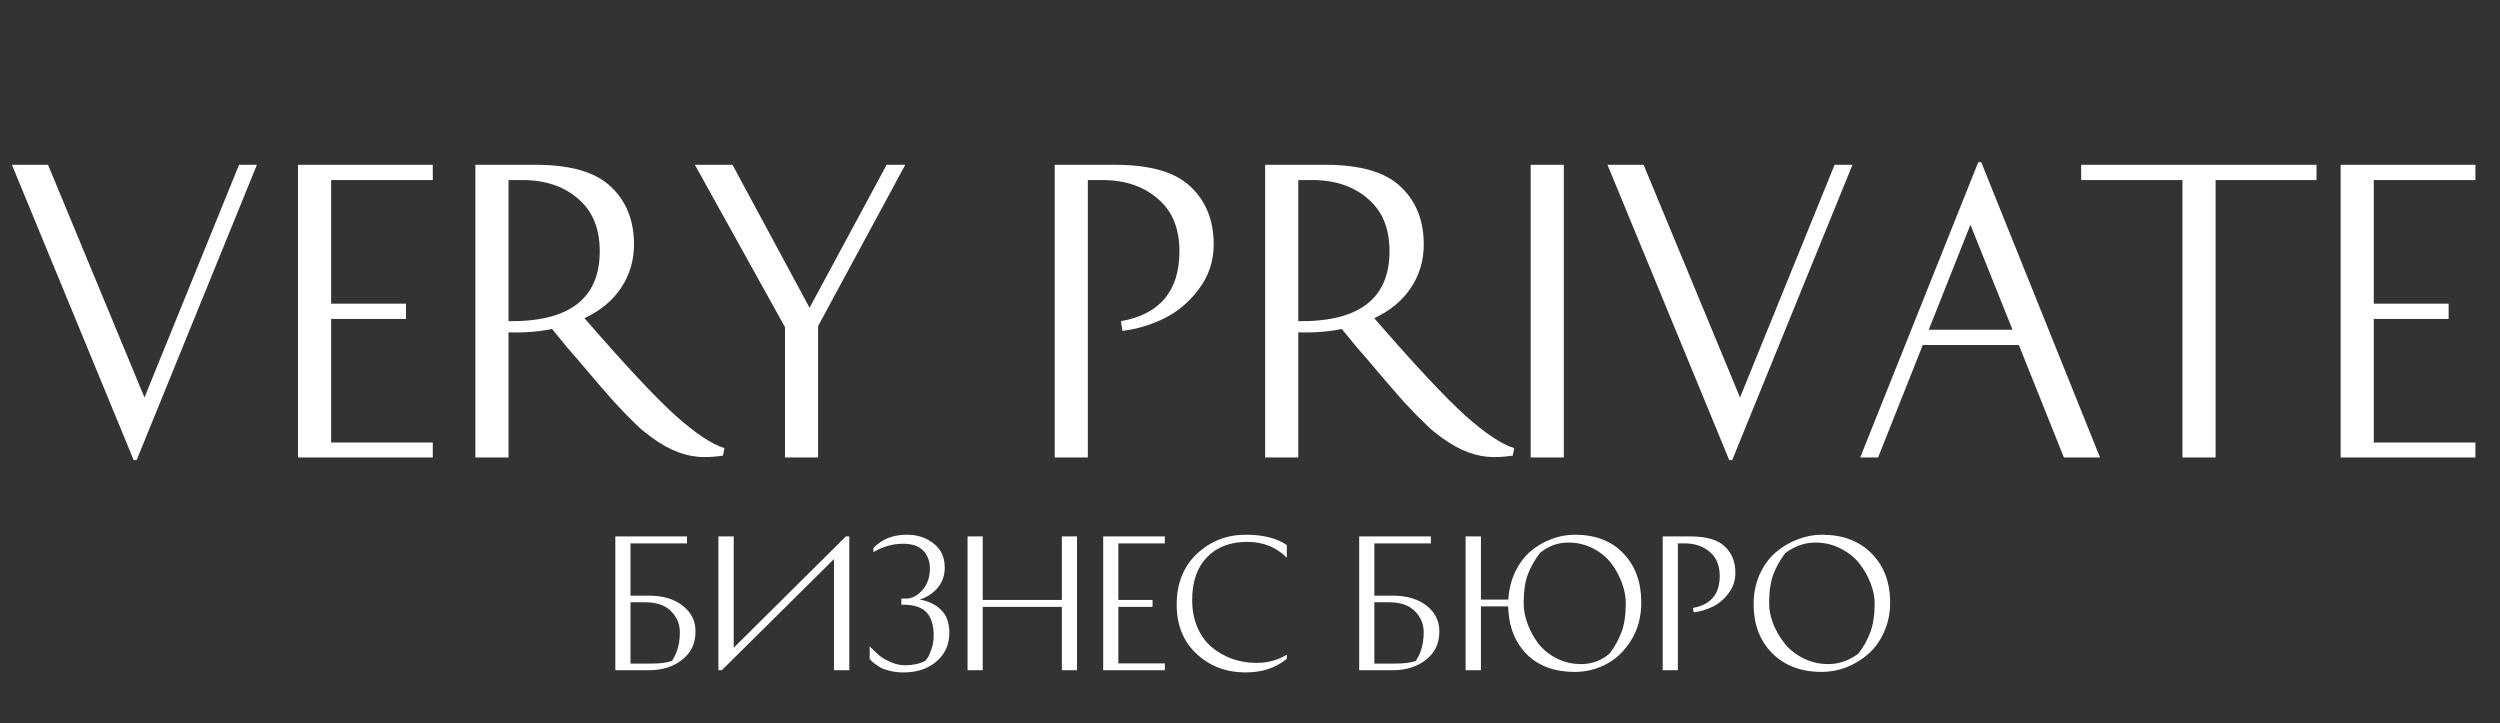 <?xml version="1.0" encoding="UTF-8"?> <svg xmlns="http://www.w3.org/2000/svg" width="235" height="68" viewBox="0 0 235 68" fill="none"><rect x="0" y="0" width="235" height="68" fill="#333333" stroke="none"/><path d="M60.995 55.992C62.317 55.992 63.379 56.307 64.178 56.936C64.978 57.565 65.379 58.365 65.379 59.336C65.379 60.477 64.957 61.373 64.115 62.024C63.282 62.675 62.248 63 61.011 63H57.843V50.424H64.579V51.08H59.267V55.992H60.995ZM59.267 62.376H61.234C62.066 62.376 62.712 62.291 63.17 62.12C63.661 61.373 63.907 60.483 63.907 59.448C63.907 58.669 63.629 58.003 63.075 57.448C62.52 56.893 61.725 56.616 60.691 56.616H59.267V62.376ZM67.53 50.424H68.97V60.888L79.514 50.424H79.834V63H78.394V52.552L67.85 63H67.53V50.424ZM85.365 56.264C85.92 56.168 86.4 55.864 86.805 55.352C87.211 54.829 87.413 54.184 87.413 53.416C87.413 52.776 87.211 52.232 86.805 51.784C86.4 51.336 85.76 51.112 84.885 51.112C83.936 51.112 83.008 51.373 82.101 51.896V51.512C82.891 50.68 83.941 50.264 85.253 50.264C86.224 50.264 87.056 50.536 87.749 51.08C88.453 51.624 88.805 52.381 88.805 53.352C88.805 54.088 88.587 54.717 88.149 55.24C87.712 55.763 87.147 56.136 86.453 56.36C87.275 56.499 87.941 56.819 88.453 57.32C88.976 57.821 89.237 58.547 89.237 59.496C89.237 60.595 88.832 61.491 88.021 62.184C87.221 62.867 86.192 63.208 84.933 63.208C84.517 63.208 84.117 63.165 83.733 63.08C83.36 62.995 83.056 62.893 82.821 62.776C82.597 62.648 82.4 62.52 82.229 62.392C82.059 62.264 81.936 62.157 81.861 62.072L81.749 61.944V60.76C82.133 61.144 82.453 61.443 82.709 61.656C82.965 61.859 83.312 62.056 83.749 62.248C84.187 62.44 84.635 62.536 85.093 62.536C85.797 62.536 86.427 62.397 86.981 62.12C87.035 62.056 87.104 61.965 87.189 61.848C87.285 61.731 87.403 61.469 87.541 61.064C87.691 60.648 87.765 60.205 87.765 59.736C87.765 58.765 87.541 58.04 87.093 57.56C86.645 57.08 85.904 56.84 84.869 56.84H84.725V56.264H85.365ZM99.815 50.424H101.239V63H99.815V57.048H92.375V63H90.951V50.424H92.375V56.392H99.815V50.424ZM108.34 56.392V57.048H105.124V62.36H109.492V63H103.7V50.424H109.492V51.08H105.124V56.392H108.34ZM120.961 51.24V52.424C119.969 51.432 118.732 50.936 117.249 50.936C115.649 50.936 114.385 51.416 113.457 52.376C112.529 53.336 112.065 54.68 112.065 56.408C112.065 57.336 112.225 58.184 112.545 58.952C112.876 59.709 113.318 60.328 113.873 60.808C114.438 61.288 115.084 61.661 115.809 61.928C116.534 62.184 117.308 62.312 118.129 62.312C119.164 62.312 120.108 62.056 120.961 61.544V61.928C119.916 62.781 118.63 63.208 117.105 63.208C115.27 63.208 113.729 62.627 112.481 61.464C111.233 60.301 110.609 58.76 110.609 56.84C110.609 54.845 111.244 53.251 112.513 52.056C113.793 50.861 115.324 50.264 117.105 50.264C118.737 50.264 120.022 50.589 120.961 51.24ZM130.916 55.992C132.239 55.992 133.3 56.307 134.1 56.936C134.9 57.565 135.3 58.365 135.3 59.336C135.3 60.477 134.879 61.373 134.036 62.024C133.204 62.675 132.17 63 130.932 63H127.764V50.424H134.5V51.08H129.188V55.992H130.916ZM129.188 62.376H131.156C131.988 62.376 132.634 62.291 133.092 62.12C133.583 61.373 133.828 60.483 133.828 59.448C133.828 58.669 133.551 58.003 132.996 57.448C132.442 56.893 131.647 56.616 130.612 56.616H129.188V62.376ZM148.024 63.16C146.115 63.16 144.605 62.6 143.496 61.48C142.387 60.349 141.811 58.856 141.768 57H139.208V63H137.768V50.424H139.208V56.36H141.784C141.837 55.411 142.051 54.547 142.424 53.768C142.797 52.979 143.277 52.333 143.864 51.832C144.451 51.331 145.101 50.947 145.816 50.68C146.531 50.403 147.267 50.264 148.024 50.264C149.965 50.264 151.491 50.851 152.6 52.024C153.72 53.187 154.28 54.723 154.28 56.632C154.28 57.976 153.965 59.155 153.336 60.168C152.717 61.181 151.939 61.933 151 62.424C150.072 62.915 149.08 63.16 148.024 63.16ZM143.224 56.712C143.224 57.32 143.341 57.949 143.576 58.6C143.811 59.251 144.141 59.864 144.568 60.44C144.995 61.016 145.565 61.491 146.28 61.864C146.995 62.237 147.779 62.424 148.632 62.424C149.624 62.424 150.509 62.099 151.288 61.448C151.768 60.829 152.141 60.163 152.408 59.448C152.685 58.733 152.824 57.821 152.824 56.712C152.824 56.104 152.707 55.475 152.472 54.824C152.237 54.173 151.907 53.56 151.48 52.984C151.053 52.408 150.483 51.933 149.768 51.56C149.053 51.187 148.269 51 147.416 51C146.435 51 145.549 51.325 144.76 51.976C144.28 52.595 143.901 53.261 143.624 53.976C143.357 54.691 143.224 55.603 143.224 56.712ZM156.294 50.424H158.886C160.4 50.424 161.483 50.739 162.134 51.368C162.795 51.987 163.126 52.813 163.126 53.848C163.126 54.563 162.912 55.203 162.486 55.768C162.059 56.333 161.558 56.755 160.982 57.032C160.416 57.309 159.824 57.485 159.206 57.56L159.142 57.144C160.816 56.845 161.654 55.843 161.654 54.136C161.654 53.176 161.355 52.435 160.758 51.912C160.171 51.389 159.419 51.112 158.502 51.08H157.718V63H156.294V50.424ZM171.257 63.16C169.305 63.16 167.748 62.573 166.585 61.4C165.423 60.227 164.841 58.691 164.841 56.792C164.841 55.779 165.028 54.851 165.401 54.008C165.785 53.165 166.281 52.477 166.889 51.944C167.508 51.411 168.196 51 168.953 50.712C169.711 50.413 170.479 50.264 171.257 50.264C173.209 50.264 174.767 50.851 175.929 52.024C177.092 53.197 177.673 54.733 177.673 56.632C177.673 57.645 177.481 58.573 177.097 59.416C176.724 60.259 176.228 60.947 175.609 61.48C175.001 62.013 174.319 62.429 173.561 62.728C172.804 63.016 172.036 63.16 171.257 63.16ZM166.297 56.712C166.297 57.32 166.42 57.949 166.665 58.6C166.921 59.251 167.273 59.864 167.721 60.44C168.169 61.016 168.756 61.491 169.481 61.864C170.217 62.237 171.012 62.424 171.865 62.424C172.857 62.424 173.796 62.099 174.681 61.448C175.161 60.829 175.535 60.163 175.801 59.448C176.079 58.733 176.217 57.821 176.217 56.712C176.217 56.104 176.089 55.475 175.833 54.824C175.588 54.173 175.241 53.56 174.793 52.984C174.345 52.408 173.753 51.933 173.017 51.56C172.292 51.187 171.503 51 170.649 51C169.657 51 168.719 51.325 167.833 51.976C167.353 52.595 166.975 53.261 166.697 53.976C166.431 54.691 166.297 55.603 166.297 56.712Z" fill="white"></path><path d="M1.12 15.49H4.515L13.58 37.365L22.47 15.49H24.15L12.845 43.245H12.565L1.12 15.49ZM38.162 28.545V29.98H31.127V41.6H40.682V43H28.012V15.49H40.682V16.925H31.127V28.545H38.162ZM44.685 15.49H50.32C53.633 15.49 56.001 16.178 57.425 17.555C58.871 18.908 59.595 20.717 59.595 22.98C59.595 24.497 59.186 25.862 58.37 27.075C57.576 28.265 56.433 29.21 54.94 29.91C58.766 34.32 61.625 37.377 63.515 39.08C65.405 40.76 66.933 41.775 68.1 42.125L67.96 42.825C67.4 42.918 66.805 42.965 66.175 42.965C64.588 42.965 62.978 42.37 61.345 41.18C61.018 40.947 60.656 40.667 60.26 40.34C59.886 39.99 59.455 39.57 58.965 39.08C58.498 38.59 58.078 38.147 57.705 37.75C57.331 37.33 56.841 36.77 56.235 36.07C55.628 35.37 55.161 34.822 54.835 34.425C54.508 34.028 53.995 33.433 53.295 32.64C52.618 31.823 52.151 31.252 51.895 30.925C50.635 31.182 49.27 31.287 47.8 31.24V43H44.685V15.49ZM47.8 16.925V30.19C53.516 30.26 56.375 28.067 56.375 23.61C56.375 21.51 55.721 19.888 54.415 18.745C53.131 17.602 51.486 16.995 49.48 16.925H47.8ZM65.319 15.49H68.854L76.099 28.93L83.344 15.49H85.094L76.904 30.645V43H73.789V30.75L65.319 15.49ZM99.142 15.49H104.812C108.125 15.49 110.493 16.178 111.917 17.555C113.363 18.908 114.087 20.717 114.087 22.98C114.087 24.543 113.62 25.943 112.687 27.18C111.753 28.417 110.657 29.338 109.397 29.945C108.16 30.552 106.865 30.937 105.512 31.1L105.372 30.19C109.035 29.537 110.867 27.343 110.867 23.61C110.867 21.51 110.213 19.888 108.907 18.745C107.623 17.602 105.978 16.995 103.972 16.925H102.257V43H99.142V15.49ZM118.924 15.49H124.559C127.873 15.49 130.241 16.178 131.664 17.555C133.111 18.908 133.834 20.717 133.834 22.98C133.834 24.497 133.426 25.862 132.609 27.075C131.816 28.265 130.673 29.21 129.179 29.91C133.006 34.32 135.864 37.377 137.754 39.08C139.644 40.76 141.173 41.775 142.339 42.125L142.199 42.825C141.639 42.918 141.044 42.965 140.414 42.965C138.828 42.965 137.218 42.37 135.584 41.18C135.258 40.947 134.896 40.667 134.499 40.34C134.126 39.99 133.694 39.57 133.204 39.08C132.738 38.59 132.318 38.147 131.944 37.75C131.571 37.33 131.081 36.77 130.474 36.07C129.868 35.37 129.401 34.822 129.074 34.425C128.748 34.028 128.234 33.433 127.534 32.64C126.858 31.823 126.391 31.252 126.134 30.925C124.874 31.182 123.509 31.287 122.039 31.24V43H118.924V15.49ZM122.039 16.925V30.19C127.756 30.26 130.614 28.067 130.614 23.61C130.614 21.51 129.961 19.888 128.654 18.745C127.371 17.602 125.726 16.995 123.719 16.925H122.039ZM143.884 15.49H146.999V43H143.884V15.49ZM151.103 15.49H154.498L163.563 37.365L172.453 15.49H174.133L162.828 43.245H162.548L151.103 15.49ZM197.401 43H194.006L189.771 32.43H180.741L176.541 43H174.861L185.956 15.245H186.236L197.401 43ZM185.221 21.125L181.301 30.995H189.176L185.221 21.125ZM217.751 15.49V16.925H208.266V43H205.151V16.925H195.631V15.49H217.751ZM230.17 28.545V29.98H223.135V41.6H232.69V43H220.02V15.49H232.69V16.925H223.135V28.545H230.17Z" fill="white"></path></svg> 